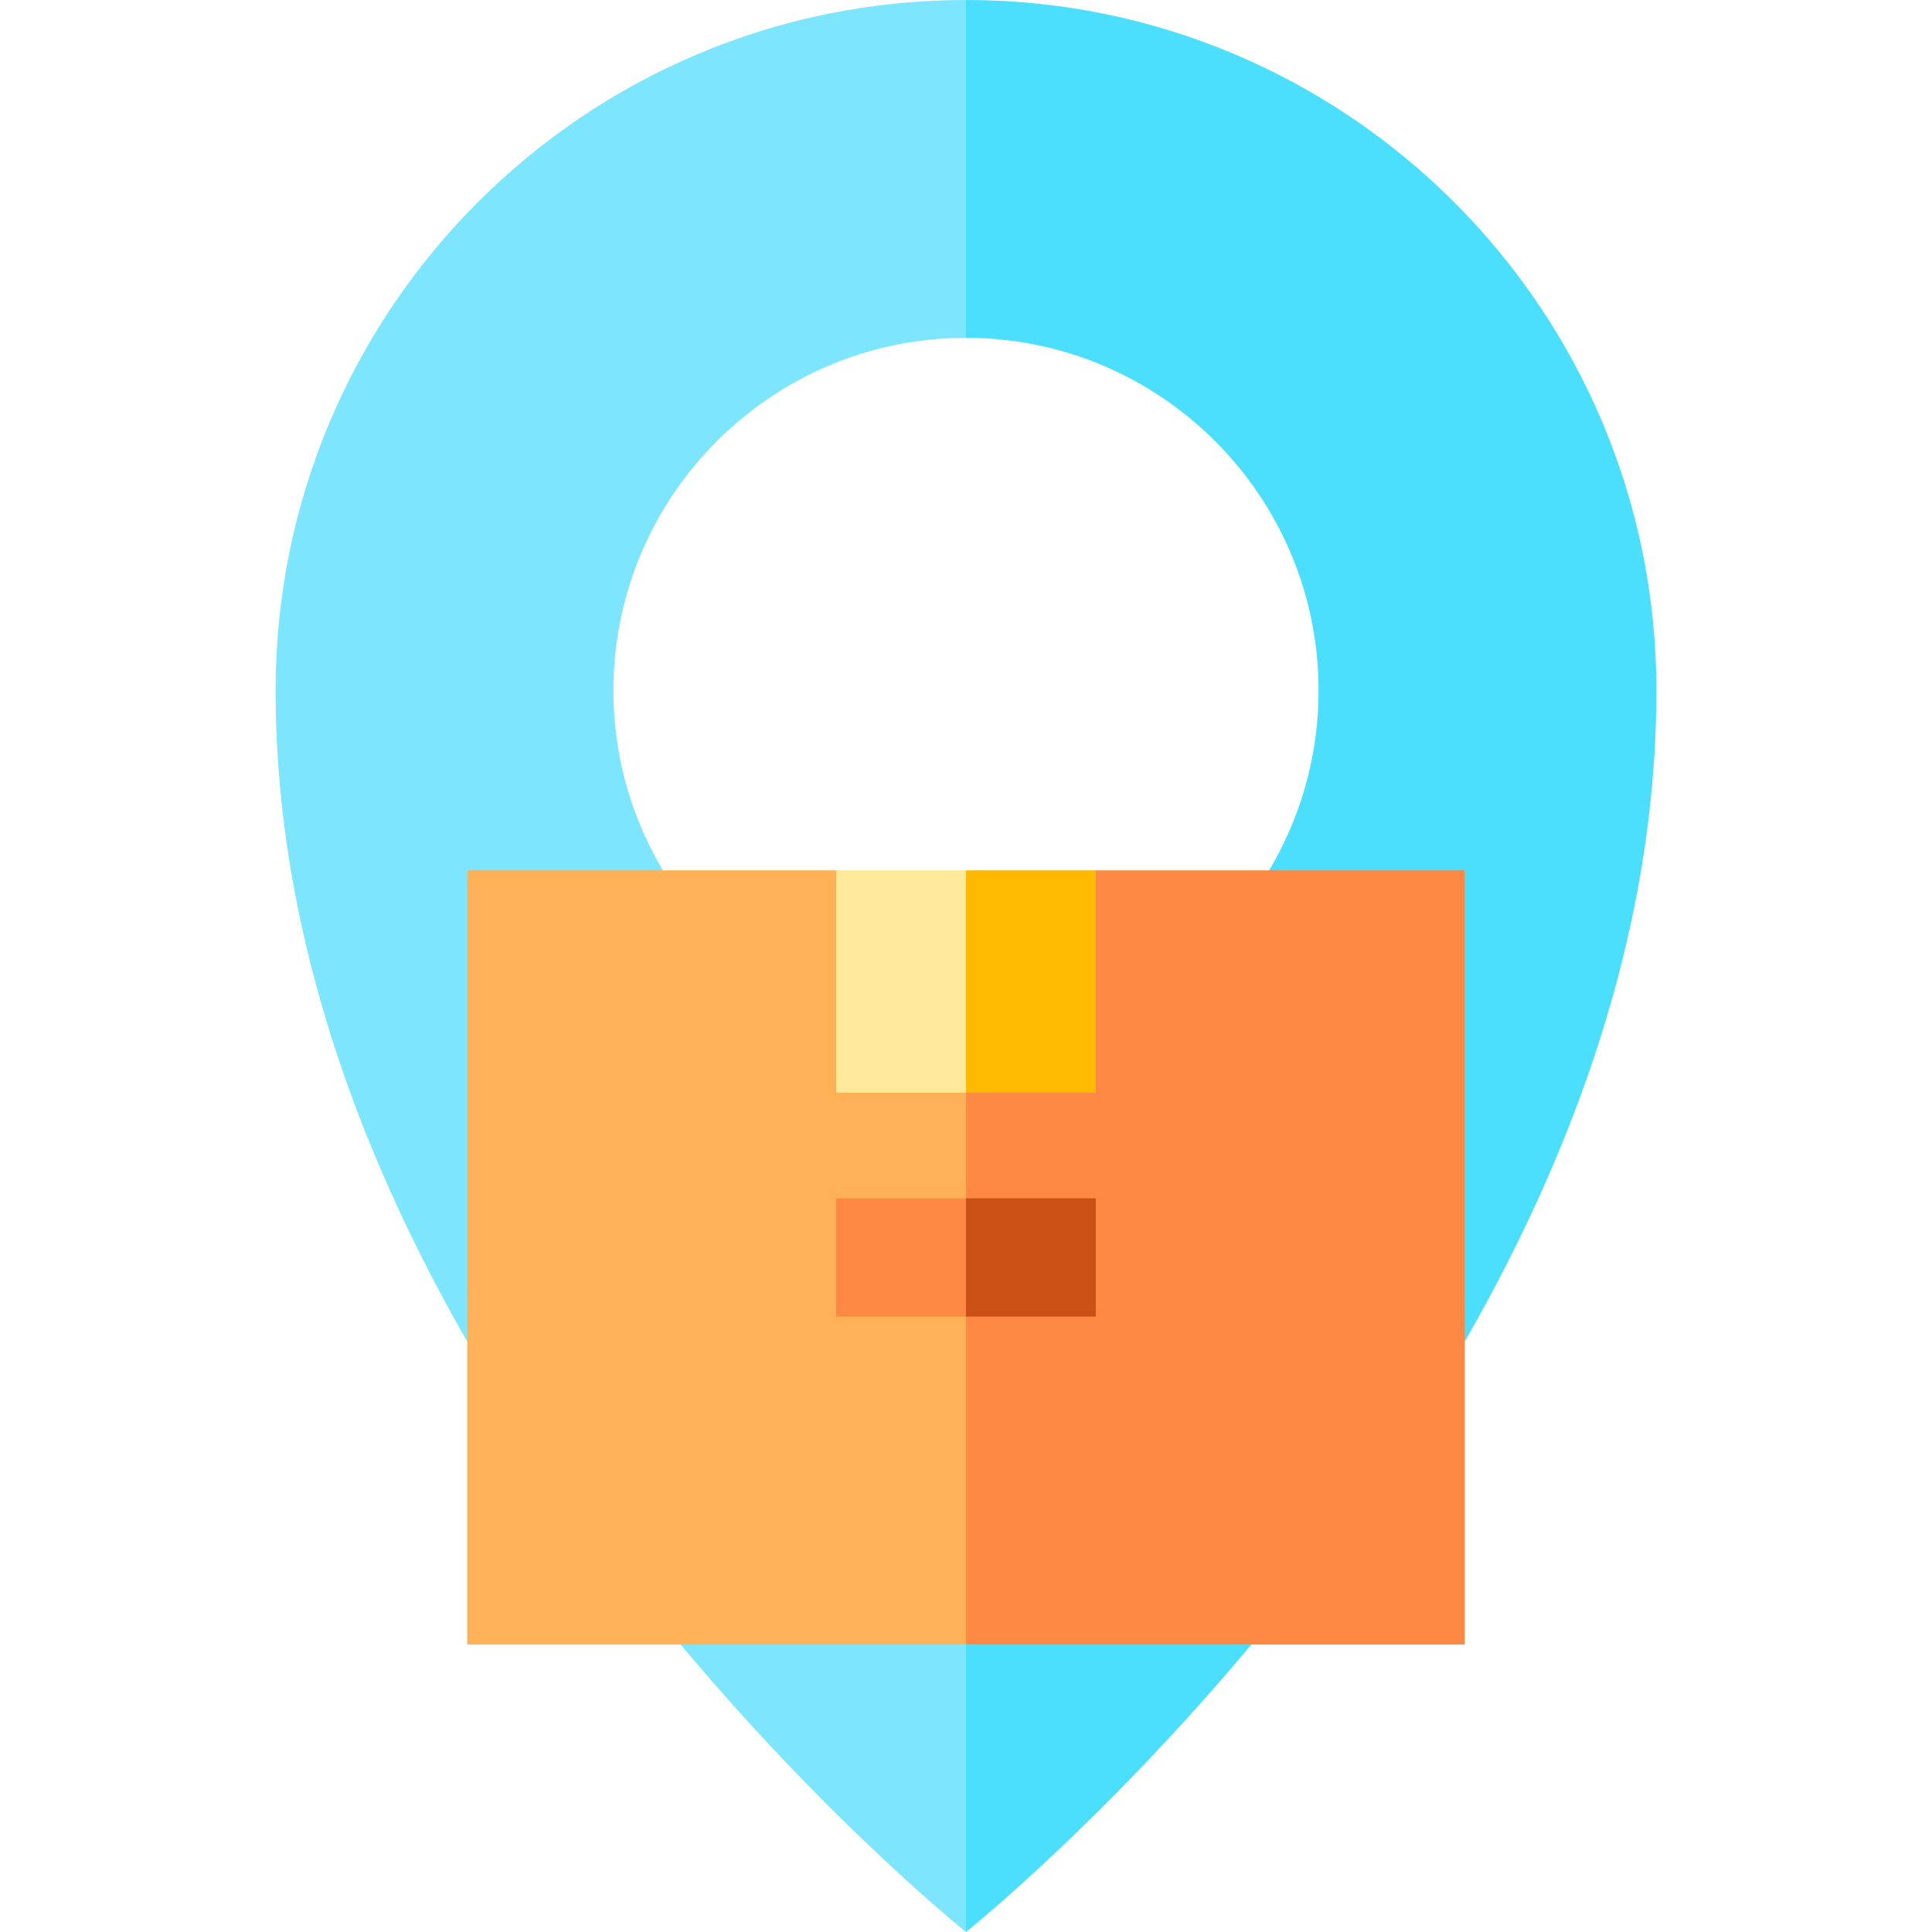 <?xml version="1.0" encoding="iso-8859-1"?>
<!-- Generator: Adobe Illustrator 19.0.0, SVG Export Plug-In . SVG Version: 6.00 Build 0)  -->
<svg version="1.1" id="Layer_1" xmlns="http://www.w3.org/2000/svg" xmlns:xlink="http://www.w3.org/1999/xlink" x="0px" y="0px"
	 viewBox="0 0 512 512" style="enable-background:new 0 0 512 512;" xml:space="preserve">
<path style="fill:#4CDFFD;" d="M256,0l-47.159,45.729L256,89.531c51.519,0,93.432,41.914,93.432,93.432S307.519,276.394,256,276.394
	l-47.159,84.066L256,512c0,0,182.963-146.075,182.963-329.037C438.963,81.915,357.048,0,256,0z"/>
<path style="fill:#7DE6FE;" d="M162.568,182.963c0-51.518,41.913-93.432,93.432-93.432V0C154.952,0,73.037,81.915,73.037,182.963
	C73.037,365.925,256,512,256,512V276.394C204.481,276.394,162.568,234.48,162.568,182.963z"/>
<polygon style="fill:#FE8944;" points="388.172,230.64 290.394,230.64 256,237.648 240.131,333.235 256,435.83 388.172,435.83 "/>
<polygon style="fill:#FEB156;" points="123.828,230.64 123.828,435.83 256,435.83 256,237.648 221.607,230.64 "/>
<polygon style="fill:#FEBA00;" points="290.394,230.64 256,230.64 235.872,260.107 256,289.576 290.394,289.576 "/>
<rect x="221.612" y="230.64" style="fill:#FEE899;" width="34.393" height="58.932"/>
<polygon style="fill:#CB5015;" points="290.394,317.561 256,317.561 241.736,333.235 256,348.908 290.394,348.908 "/>
<rect x="221.602" y="317.565" style="fill:#FE8944;" width="34.394" height="31.347"/>
<g>
</g>
<g>
</g>
<g>
</g>
<g>
</g>
<g>
</g>
<g>
</g>
<g>
</g>
<g>
</g>
<g>
</g>
<g>
</g>
<g>
</g>
<g>
</g>
<g>
</g>
<g>
</g>
<g>
</g>
</svg>
